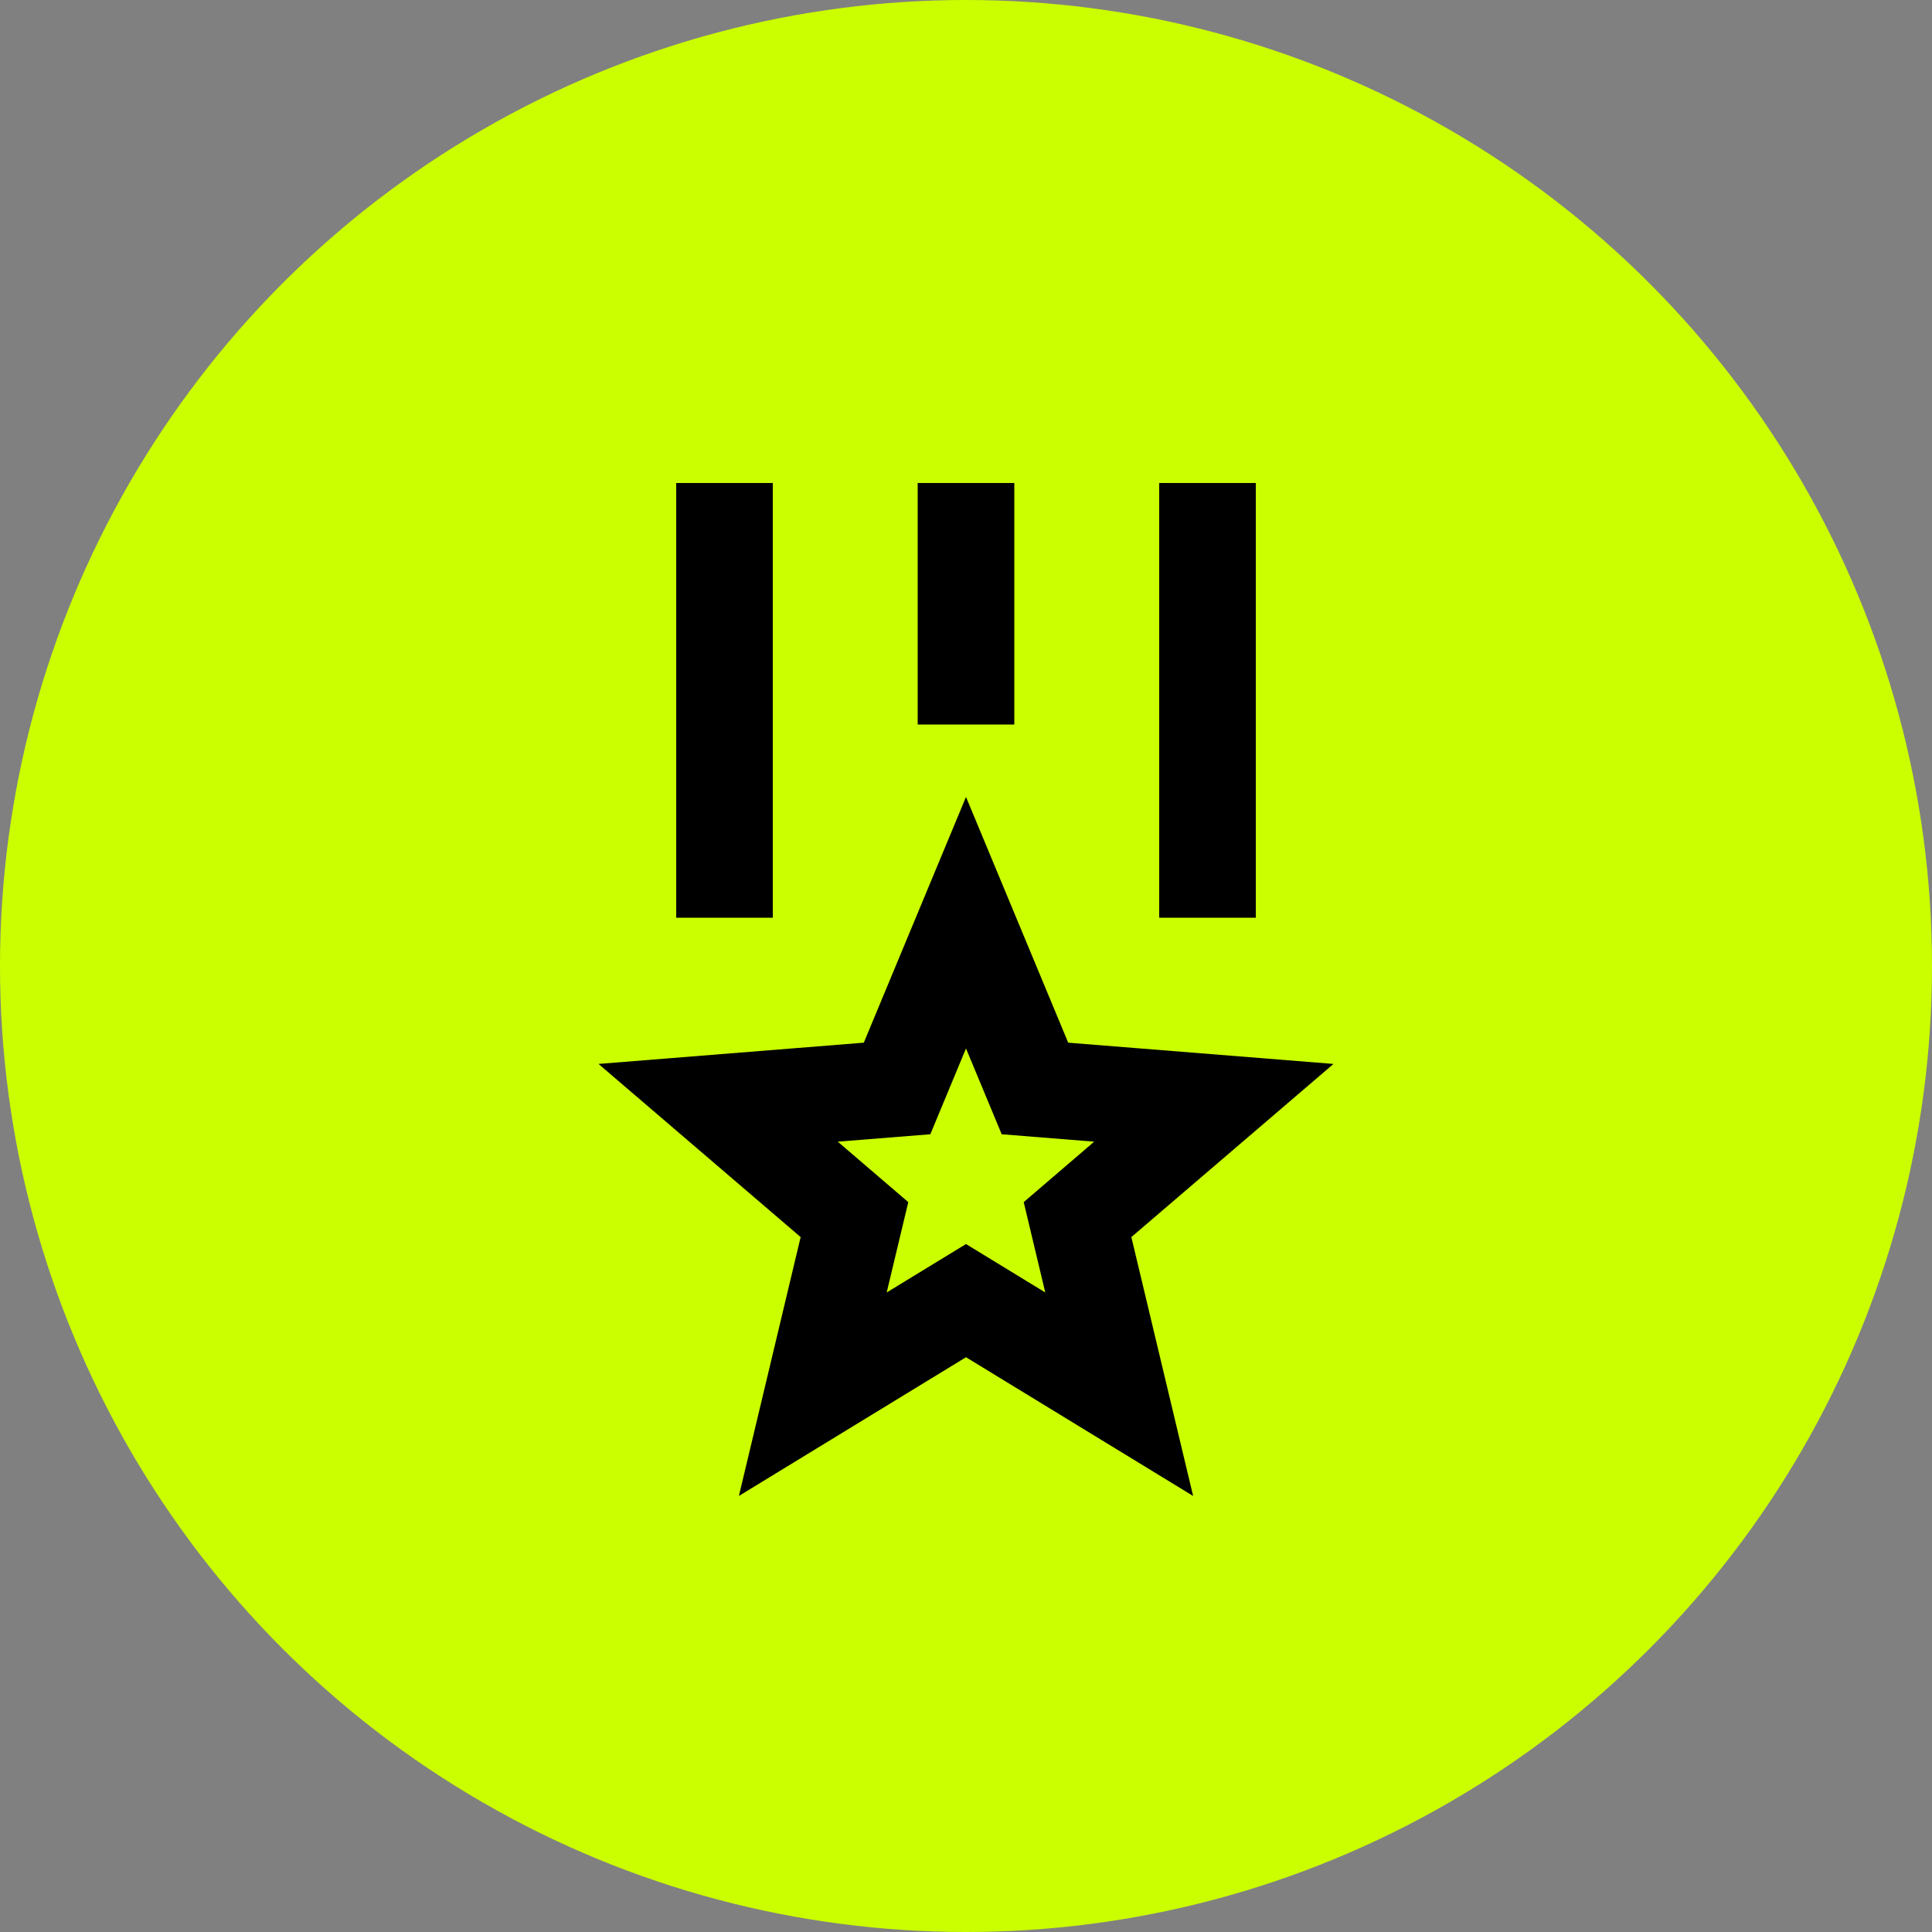 <?xml version="1.0" encoding="UTF-8"?> <svg xmlns="http://www.w3.org/2000/svg" width="80" height="80" fill="none"><rect width="100%" height="100%" fill="#808080" stroke="none"/><circle cx="40" cy="40" r="40" fill="#CBFF00"></circle><path fill="#000" d="m40 33 4.232 10.175 10.985.88-8.37 7.17 2.558 10.72L40 56.2l-9.404 5.744 2.557-10.719-8.37-7.17 10.985-.88L40 33Zm0 10.414-1.477 3.553-3.833.307 2.92 2.503-.894 3.741L40 51.513l3.282 2.005-.892-3.741 2.918-2.503-3.83-.307L40 43.414ZM32 20v18h-4V20h4Zm20 0v18h-4V20h4Zm-10 0v10h-4V20h4Z"></path></svg> 